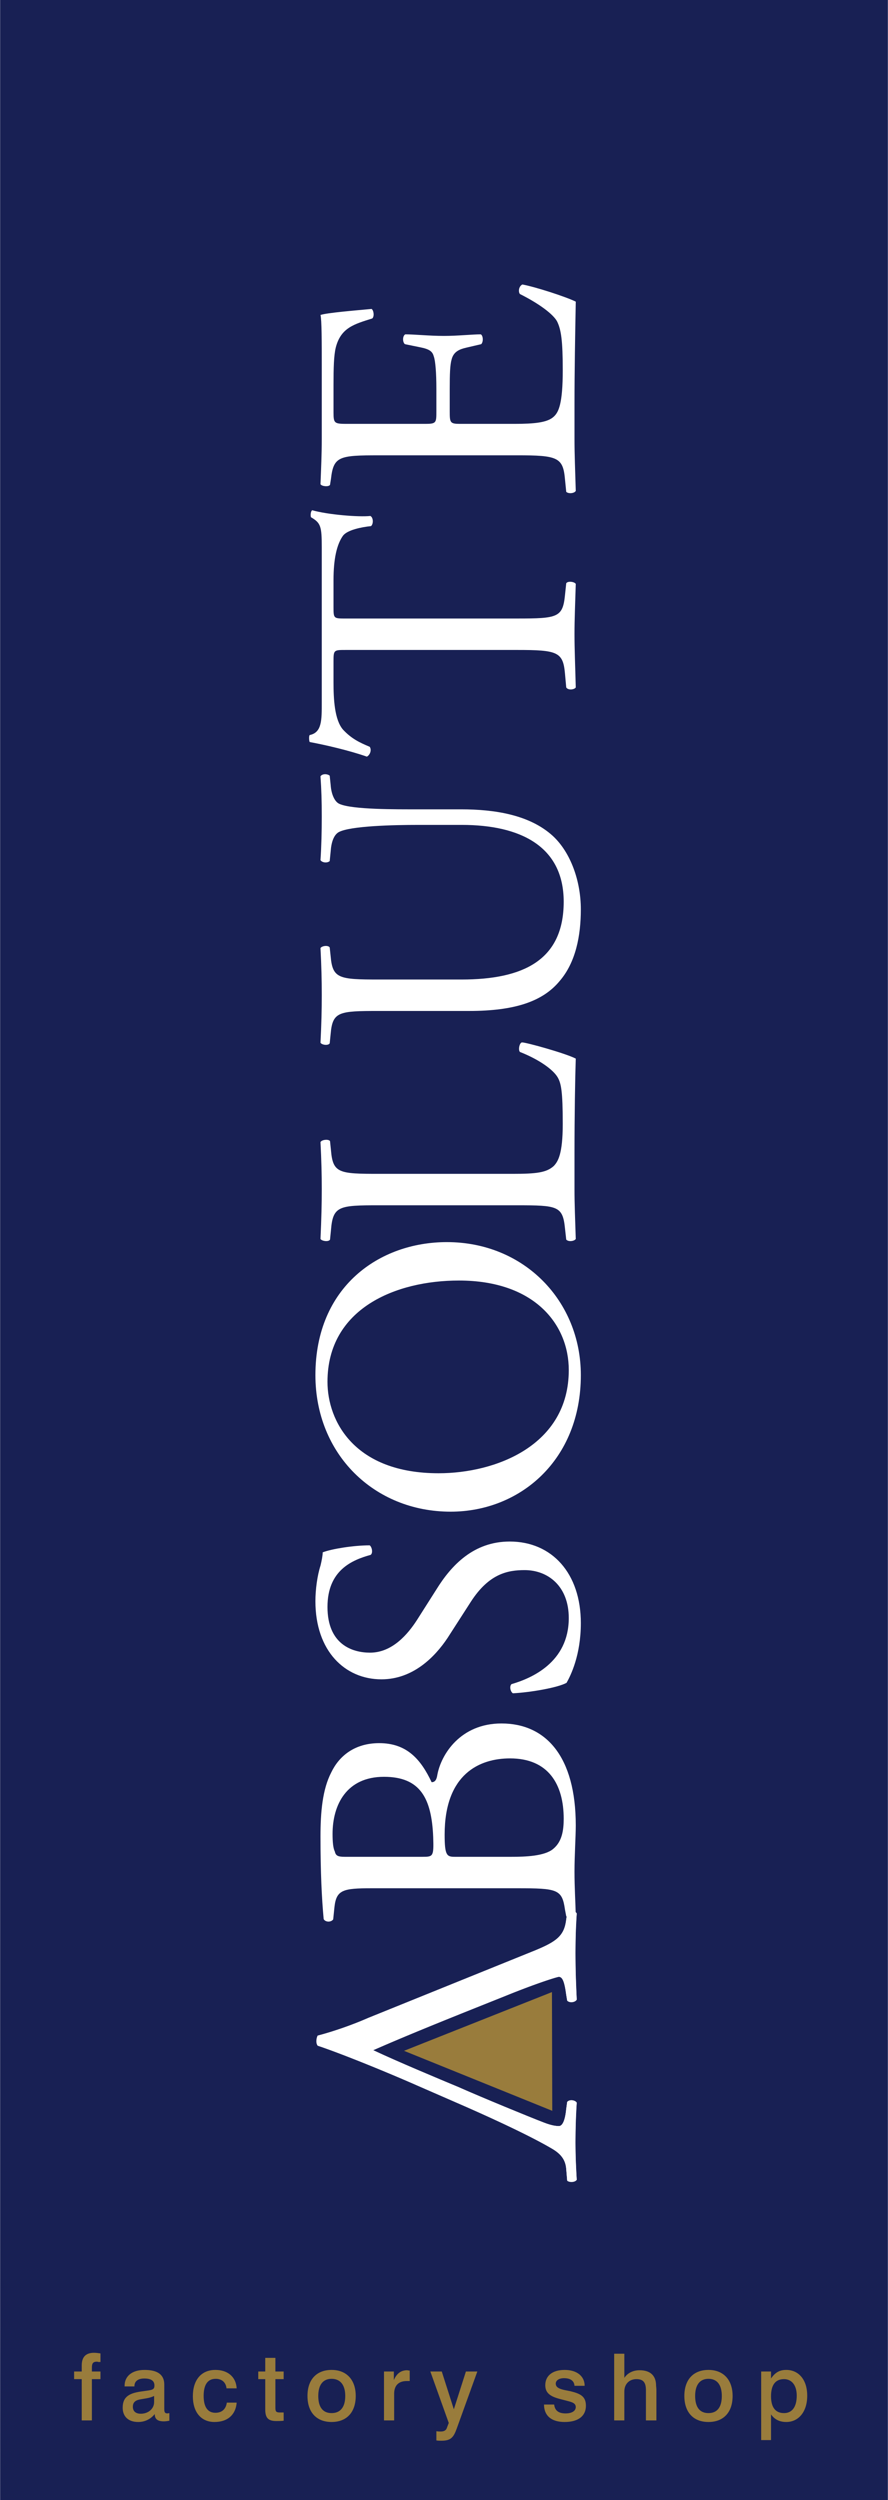 <svg xmlns="http://www.w3.org/2000/svg" width="888" height="2500" viewBox="0 0 246.17 693.255"><g fill-rule="evenodd" clip-rule="evenodd"><path fill="#182054" d="M246.17 693.255H0V0h246.17v693.255z"/><path d="M148.266 540.852c5.986-2.466 8.188-4.05 8.715-8.628l.266-1.938c.615-.704 2.113-.616 2.641.265-.264 3.081-.352 6.427-.352 11.005 0 4.666.088 8.452.352 12.854-.439.792-2.025.968-2.641.265l-.266-1.585c-.527-4.051-1.143-4.931-2.023-5.019-1.057.176-6.779 2.025-14.881 5.282-12.324 4.931-24.563 9.772-36.625 15.144 6.956 3.258 17.961 7.836 23.596 10.213 7.219 3.17 19.193 8.101 23.771 9.861 2.289.88 3.434.969 4.139.969.791 0 1.672-1.057 2.023-4.755l.266-1.937c.615-.793 2.201-.529 2.641.176-.264 2.993-.352 7.043-.352 11.094 0 3.521.088 6.779.352 10.301-.439.704-2.113.704-2.641.176l-.266-3.17c-.176-2.553-1.496-4.138-3.697-5.546-5.018-2.905-13.559-7.044-24.475-11.886l-13.032-5.724c-9.772-4.226-22.099-9.244-27.733-11.093-.264-.265-.352-.705-.352-1.145 0-.528.088-1.057.352-1.585 4.402-1.145 9.685-2.993 14.087-4.931l46.135-18.663z" fill="#fff"/><path fill="#997c3c" d="M153.107 585.313l-41.116-16.64 41.029-16.288.087 32.928z"/><path d="M126.078 514.878c-2.201 0-2.816-.352-2.816-6.162 0-16.904 9.771-21.131 18.137-21.131 10.652 0 14.879 7.22 14.879 16.729 0 3.17-.439 6.339-2.906 8.364-2.377 2.024-7.748 2.2-11.621 2.2h-15.673zm17.256 8.717c11.182 0 12.504.264 13.295 5.899l.352 1.849c.617.704 2.291.44 2.643-.176-.088-3.963-.352-7.572-.352-12.238 0-4.402.352-9.685.352-12.767 0-19.105-8.275-28.262-20.602-28.262-11.359 0-16.729 8.54-17.786 14.263-.176 1.145-.528 2.025-1.585 2.025-2.993-6.339-6.867-10.83-14.527-10.83-6.779 0-11.093 3.522-13.294 8.101-2.466 4.755-2.994 11.094-2.994 17.785 0 9.948.353 17.168.881 22.892.44.88 2.025.968 2.641.088l.352-3.434c.528-4.755 2.377-5.195 10.301-5.195h40.323zm-47.807-8.717c-1.937 0-2.465-.352-2.729-1.496-.44-.881-.616-2.553-.616-4.843 0-8.1 3.874-15.848 14.263-15.848 10.037 0 13.207 5.899 13.647 16.729.176 5.371 0 5.458-2.994 5.458H95.527zM161.031 450.078c0 8.893-2.816 14.527-3.961 16.553-2.377 1.32-9.861 2.642-14.881 2.905-.791-.528-.969-2.113-.352-2.553 5.459-1.585 15.848-5.987 15.848-18.313 0-8.893-5.811-13.295-12.238-13.295-4.666 0-9.859.969-14.879 8.717l-6.516 10.125c-3.521 5.282-9.596 11.445-18.312 11.445-10.125 0-18.313-7.836-18.313-21.658 0-3.258.528-7.132 1.408-9.861.353-1.409.617-2.905.617-3.698 2.553-.968 8.541-1.937 13.03-1.937.616.44.969 2.113.264 2.642-5.106 1.408-11.974 4.226-11.974 14.439 0 10.389 6.867 12.678 11.798 12.678 6.163 0 10.477-5.106 13.03-9.068l5.371-8.452c4.138-6.691 10.302-13.295 20.339-13.295 11.71-.001 19.721 8.804 19.721 22.626zM157.686 379.908c0 20.954-20.338 28.614-36.098 28.614-23.244 0-30.815-14.352-30.815-25.357 0-20.338 18.929-28.086 36.45-28.086 20.955 0 30.463 12.15 30.463 24.829zm3.345 1.408c0-20.514-15.672-36.89-37.154-36.89-18.665 0-36.45 12.325-36.45 36.89 0 21.923 16.288 37.858 37.506 37.858 19.194.001 36.098-14.262 36.098-37.858zM105.124 334.213c-11.181 0-12.854.176-13.382 6.868l-.264 2.642c-.352.705-2.289.44-2.642-.176.265-5.899.353-9.597.353-13.823 0-4.138-.088-7.748-.353-13.031.353-.704 2.29-.88 2.642-.264l.264 2.554c.528 6.339 2.201 6.515 13.382 6.515h36.978c6.691 0 9.422-.352 11.445-2.201 1.146-1.232 2.467-3.258 2.467-11.622 0-9.068-.441-11.269-1.41-12.942-1.232-2.113-5.105-4.93-10.477-7.043-.527-.616-.088-2.641.617-2.641 1.145 0 11.973 2.994 14.879 4.49-.176 5.371-.352 15.496-.352 26.413v9.773c0 4.49.176 7.924.352 13.823-.352.616-2.025.881-2.643.176l-.352-3.17c-.615-6.163-2.113-6.339-13.295-6.339h-38.209v-.002zM115.865 228.737c-6.604 0-18.841.264-22.011 2.024-1.321.793-2.025 2.729-2.201 5.371l-.264 2.641c-.705.617-2.113.44-2.554-.264.265-3.962.353-7.924.353-12.062 0-4.49-.088-7.308-.353-11.182.528-.792 1.938-.705 2.554-.176l.264 2.553c.176 2.642 1.144 4.754 2.465 5.283 3.522 1.584 15.76 1.497 21.747 1.497h11.975c9.244 0 19.018 1.497 25.443 7.396 4.932 4.578 7.748 12.502 7.748 20.338 0 7.307-1.408 14.704-5.898 19.898-4.666 5.635-12.414 8.276-25.092 8.276h-25.005c-11.093 0-12.854.176-13.382 6.339l-.264 2.641c-.44.705-2.201.44-2.554-.176.265-5.282.353-8.98.353-13.207 0-4.314-.088-7.835-.353-13.03.353-.616 2.113-.88 2.554-.176l.264 2.465c.528 6.163 2.289 6.427 13.382 6.427h22.892c17.168 0 28.35-5.371 28.35-21.571 0-15.408-12.062-21.306-28.262-21.306h-12.151v.001zM143.334 171.509c11.182 0 12.68-.264 13.295-6.427l.352-3.345c.441-.705 2.291-.44 2.643.176-.176 6.075-.352 9.685-.352 13.911s.176 8.012.352 14.792c-.352.616-2.113.88-2.643 0l-.352-3.874c-.527-5.987-2.113-6.515-13.295-6.515H95.879c-3.346 0-3.434 0-3.434 3.169v5.811c0 4.578.264 10.389 2.641 13.119 2.377 2.553 4.667 3.609 7.396 4.754.616.88.088 2.289-.792 2.729-4.754-1.673-11.534-3.258-15.848-4.05-.176-.264-.264-1.673 0-1.938 3.434-.704 3.346-4.226 3.346-9.068V151.7c0-5.722-.264-6.691-2.994-8.276-.176-.528-.088-1.673.352-1.937 4.314 1.233 12.942 1.937 16.112 1.585.88.44.88 2.289.176 2.817-2.642.264-6.516 1.056-7.748 2.641-1.761 2.465-2.641 6.515-2.641 12.326v7.572c0 3.169.088 3.082 3.609 3.082h47.28v-.001zM105.124 126.254c-11.093 0-12.678.264-13.382 6.515l-.264 1.673c-.352.616-2.289.44-2.642-.176.177-4.579.353-8.188.353-12.59V101.69c0-6.779 0-13.031-.353-14.352 1.849-.616 9.509-1.232 14.175-1.672.616.44.792 2.113.176 2.641-5.019 1.585-8.716 2.553-10.125 8.1-.528 2.201-.616 5.635-.616 10.301v7.66c0 3.169.264 3.169 4.226 3.169h21.306c2.994 0 2.994-.353 2.994-3.522v-6.163c0-4.402-.264-7.748-.705-8.98-.352-1.321-1.056-2.025-3.697-2.554l-4.314-.88c-.704-.528-.704-2.289.088-2.729 2.553 0 6.691.44 10.741.44 3.787 0 7.836-.44 10.213-.44.705.44.705 2.201.09 2.729l-4.139.969c-1.938.44-3.521 1.145-4.051 3.257-.439 1.497-.527 4.05-.527 8.188v6.163c0 3.169.088 3.522 2.816 3.522h15.057c5.635 0 9.244-.353 11.004-2.025 1.322-1.233 2.467-3.522 2.467-12.854 0-8.188-.441-11.27-1.586-13.559-1.057-1.937-4.842-4.842-10.301-7.572-.527-.704-.264-2.201.705-2.642 3.697.705 11.885 3.346 14.791 4.755-.176 9.597-.352 19.017-.352 28.526v9.509c0 4.578.176 8.188.352 14.439-.352.704-2.025.881-2.643.264l-.352-3.522c-.527-6.075-2.113-6.603-13.295-6.603h-38.21v.001z" fill="#fff"/><path d="M148.266 540.939c5.986-2.465 8.188-4.05 8.715-8.628l.266-1.938c.615-.704 2.113-.616 2.641.265-.176 3.081-.352 6.427-.352 11.005 0 4.667.176 8.364.352 12.854-.439.793-2.025.969-2.641.265l-.266-1.585c-.527-4.05-1.143-4.931-2.023-5.019-1.057.176-6.779 2.024-14.791 5.282-12.326 4.931-24.565 9.773-36.715 15.056 7.043 3.346 17.961 7.924 23.596 10.213 7.219 3.258 19.281 8.101 23.771 9.949 2.289.792 3.434.881 4.139.881.791 0 1.672-1.057 2.023-4.755l.266-1.937c.615-.705 2.201-.529 2.641.264-.176 2.993-.352 6.955-.352 11.006 0 3.521.176 6.867.352 10.301-.439.792-2.113.792-2.641.264l-.266-3.169c-.176-2.554-1.408-4.138-3.697-5.547-5.018-2.993-13.559-7.132-24.387-11.886l-13.12-5.723c-9.772-4.314-22.099-9.245-27.733-11.094a2.443 2.443 0 0 1-.264-1.145c0-.528.088-1.057.264-1.585 4.49-1.232 9.685-2.993 14.175-4.931l46.047-18.663z" fill="#fff"/><path d="M27.822 654.956h-.616c-.176-.088-.353-.088-.353-.088-1.145 0-1.409.528-1.409 1.673v1.056h2.377v2.113h-2.377v11.446h-2.817V659.71h-2.113v-2.113h2.113v-1.673c0-2.377 1.144-3.521 3.434-3.521.528 0 1.145.088 1.761.177v2.376zM42.701 664.377v1.673c0 1.937-1.672 3.257-3.697 3.257-1.409 0-2.201-.704-2.201-1.937 0-1.145.616-1.761 1.937-2.025 1.408-.264 2.728-.352 3.961-.968zm.176 5.019c0 1.408.792 2.024 2.553 2.024.528 0 .969-.088 1.497-.176v-2.113c-.176 0-.44.088-.528.088-.792 0-.881-.44-.881-1.32v-6.691c0-2.729-1.849-4.05-5.458-4.05-3.522 0-5.547 1.761-5.547 4.402v.176h2.729v-.088c0-1.321.969-2.113 2.729-2.113 1.849 0 2.817.616 2.817 1.937 0 1.233-.617 1.233-3.082 1.585-3.61.44-5.723 1.321-5.723 4.578 0 2.466 1.585 3.963 4.314 3.963 1.851-.001 3.435-.794 4.58-2.202zM62.775 662.264c-.176-1.673-1.321-2.642-2.994-2.642-2.201 0-3.346 1.585-3.346 4.755 0 3.081 1.145 4.666 3.258 4.666 1.761 0 2.905-.969 3.169-2.817h2.729c-.264 3.346-2.465 5.371-6.163 5.371s-5.987-2.73-5.987-7.132c0-4.579 2.377-7.308 6.251-7.308 3.434 0 5.723 1.937 5.899 5.106h-2.816v.001zM76.333 653.812v3.785h2.289v2.113h-2.289v8.013c0 .88.176 1.232 1.145 1.232H78.622v2.289c-.792.088-1.409.088-2.025.088-2.377 0-3.082-.969-3.082-3.258v-8.364h-1.937v-2.113h1.937v-3.785h2.818zM91.917 659.622c2.377 0 3.786 1.673 3.786 4.755 0 3.169-1.409 4.754-3.786 4.754s-3.698-1.585-3.698-4.754c0-3.082 1.321-4.755 3.698-4.755zm0-2.465c-4.138 0-6.691 2.641-6.691 7.22 0 4.578 2.553 7.22 6.691 7.22s6.691-2.642 6.691-7.22c.001-4.491-2.553-7.22-6.691-7.22zM113.576 660.238h-.792c-2.289 0-3.522 1.232-3.522 3.522v7.396h-2.817v-13.56h2.729v2.378c.792-1.85 2.025-2.729 3.698-2.729.088 0 .353.088.704.088v2.905zM122.468 657.597l3.346 10.478 3.346-10.478h3.17l-5.723 15.848c-.881 2.466-1.674 3.346-4.227 3.346-.528 0-.968 0-1.409-.087v-2.554c.44.088.792.088 1.145.088.968 0 1.585-.264 1.849-1.232l.441-1.145-5.107-14.264h3.169zM159.271 661.56c-.09-1.321-1.057-2.113-2.906-2.113-1.496 0-2.289.704-2.289 1.497 0 .968.793 1.408 2.289 1.761l1.762.352c2.904.705 4.312 1.497 4.312 4.05 0 2.817-2.111 4.491-5.898 4.491-3.697 0-5.723-1.762-5.723-4.843h2.818c.176 1.673 1.232 2.465 3.168 2.465 1.762 0 2.818-.704 2.818-1.761 0-.969-.793-1.32-2.201-1.673l-2.025-.528c-2.816-.704-4.227-1.673-4.227-3.874 0-2.553 1.938-4.226 5.371-4.226s5.547 1.761 5.547 4.402h-2.816zM173.094 652.667v6.691c.881-1.321 2.377-2.113 4.227-2.113 2.992 0 4.578 1.497 4.578 4.314 0 .176.088.616.088 1.232v8.364h-2.906v-7.748-.616c0-2.113-.703-3.082-2.641-3.082s-3.346 1.321-3.346 3.434v8.013h-2.818v-18.489h2.818zM196.426 659.622c2.377 0 3.697 1.673 3.697 4.755 0 3.169-1.32 4.754-3.697 4.754-2.379 0-3.699-1.585-3.699-4.754 0-3.082 1.32-4.755 3.699-4.755zm0-2.465c-4.139 0-6.691 2.641-6.691 7.22 0 4.578 2.553 7.22 6.691 7.22 4.137 0 6.691-2.642 6.691-7.22 0-4.491-2.555-7.22-6.691-7.22zM217.379 659.71c2.113 0 3.521 1.673 3.521 4.578 0 3.17-1.32 4.843-3.521 4.843-2.377 0-3.609-1.585-3.609-4.666 0-3.17 1.232-4.755 3.609-4.755zm-3.609 9.773c.969 1.408 2.377 2.113 4.227 2.113 3.346 0 5.811-2.73 5.811-7.309 0-4.402-2.377-7.131-5.811-7.131-1.85 0-3.082.704-4.227 2.377v-1.938h-2.729v19.018h2.729v-7.13z" fill="#997c3c"/></g></svg>